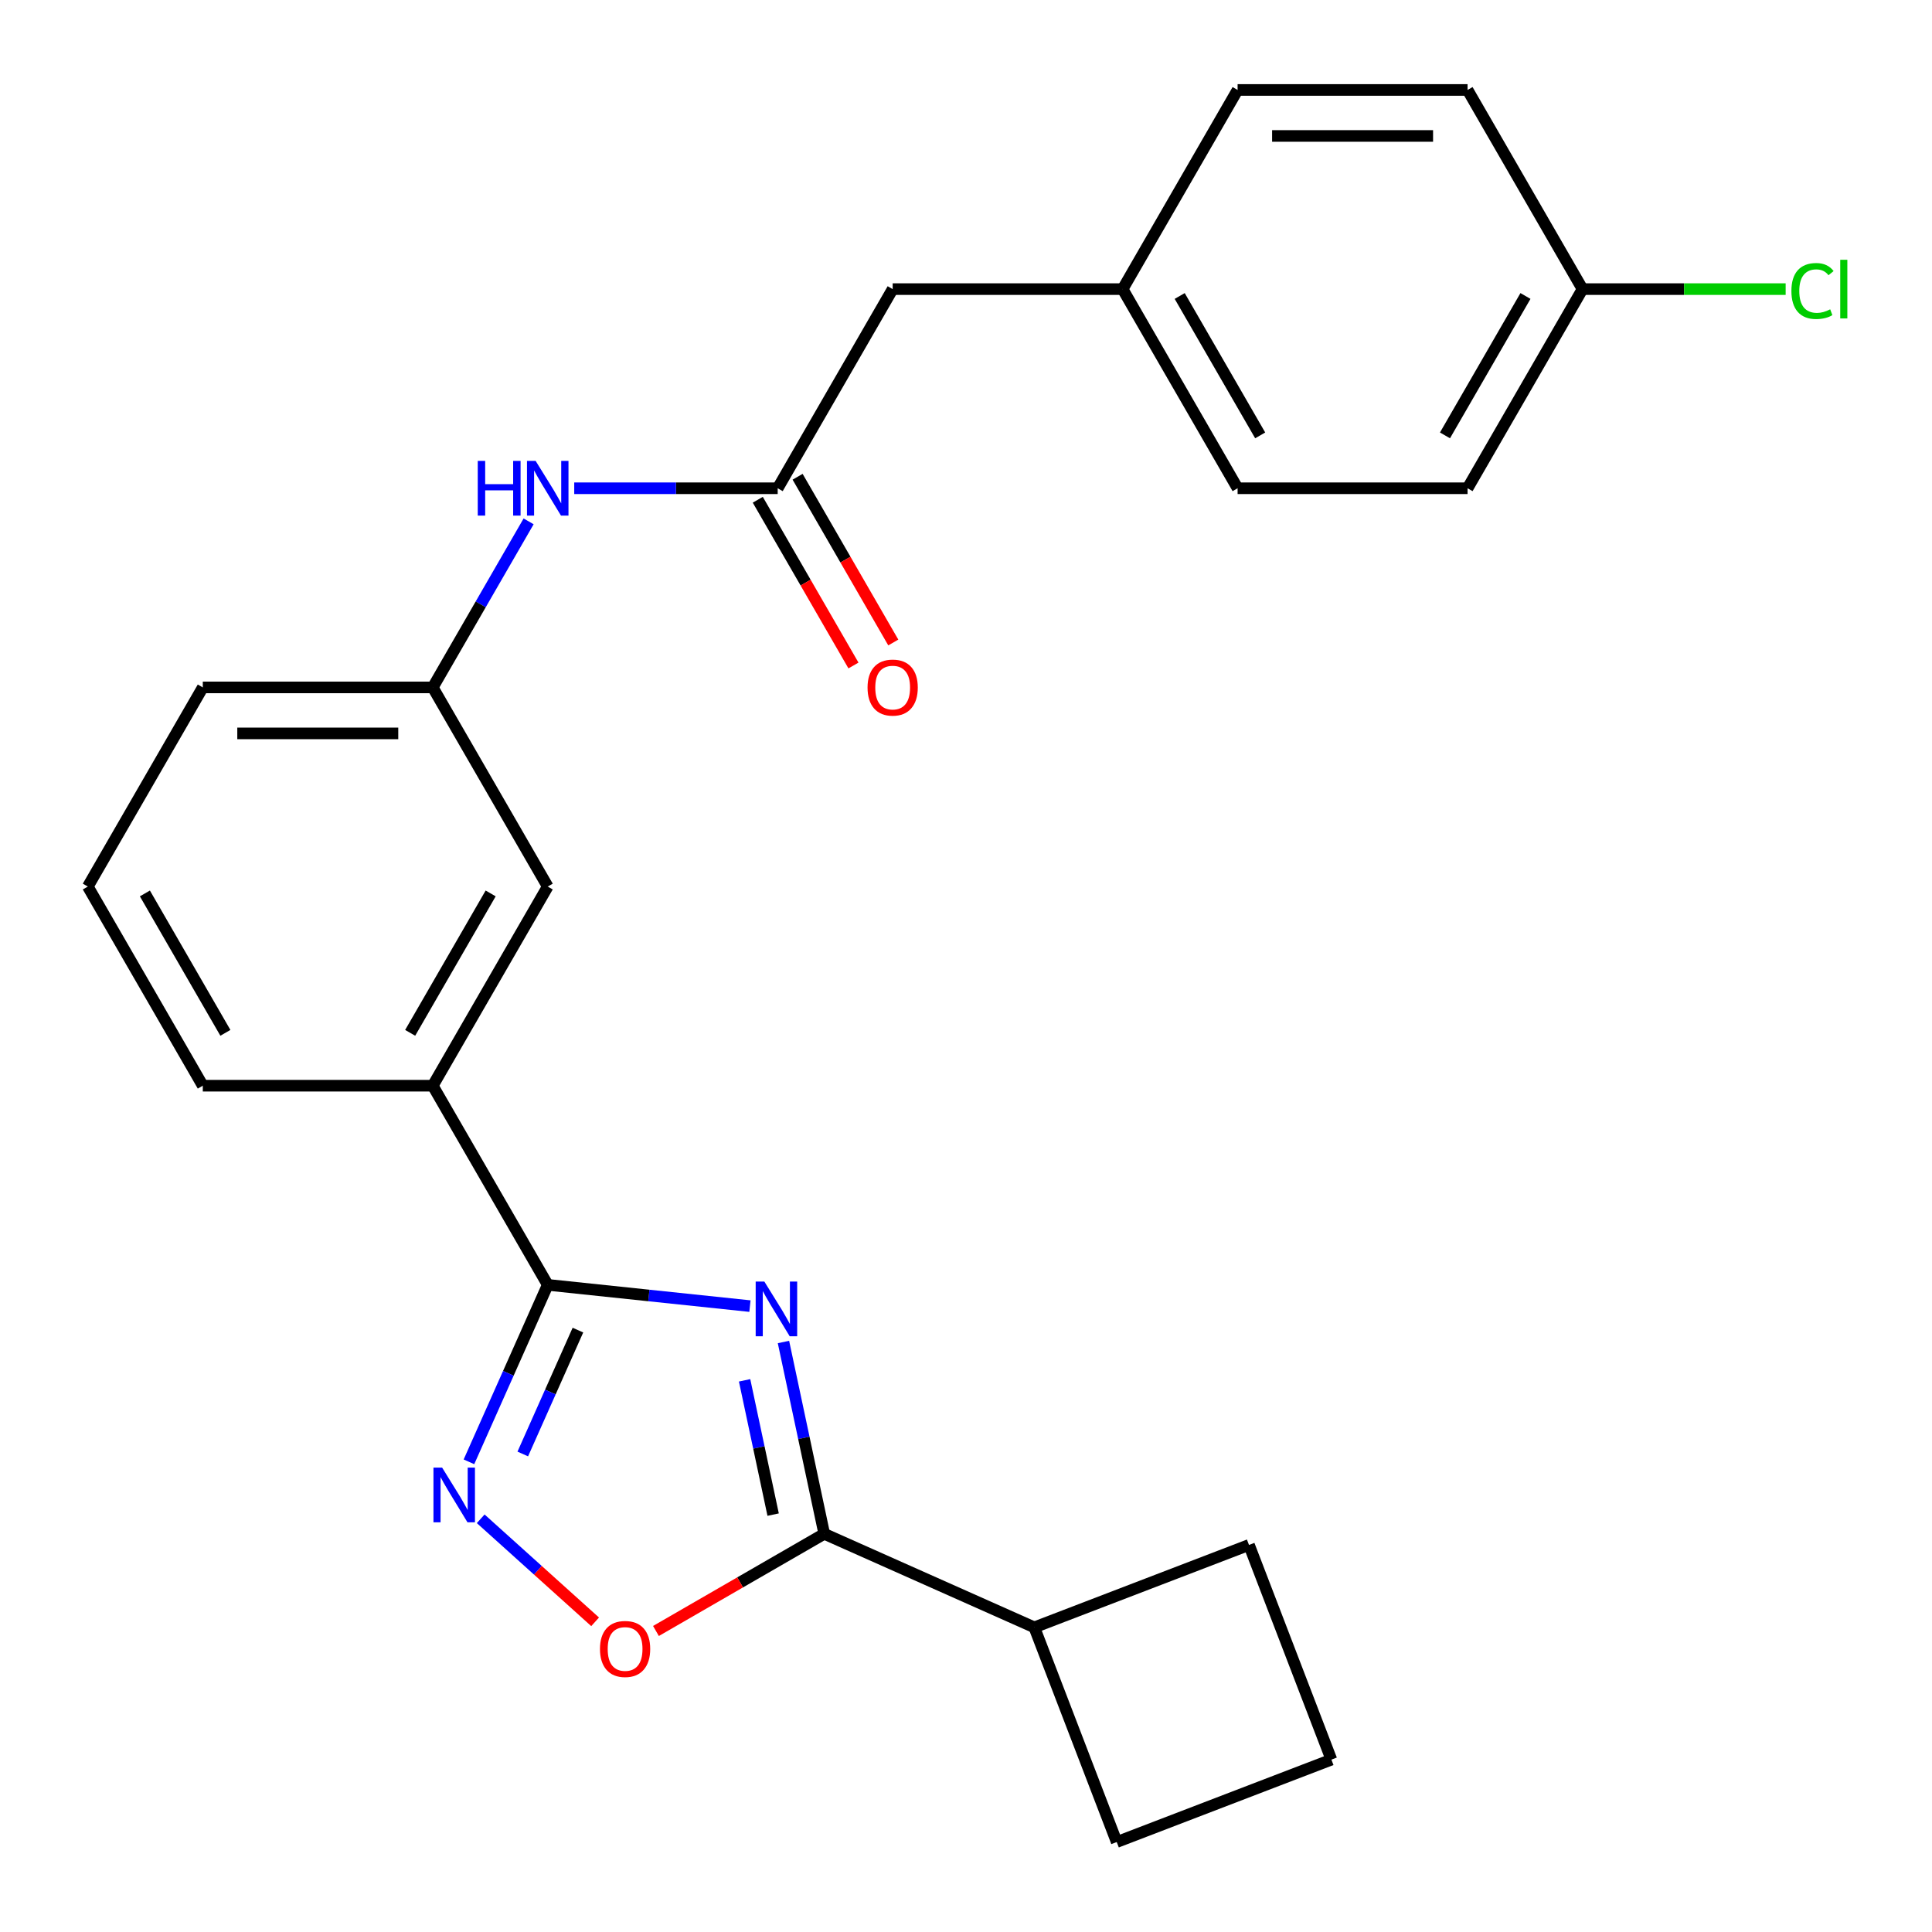 <?xml version='1.0' encoding='iso-8859-1'?>
<svg version='1.1' baseProfile='full'
              xmlns='http://www.w3.org/2000/svg'
                      xmlns:rdkit='http://www.rdkit.org/xml'
                      xmlns:xlink='http://www.w3.org/1999/xlink'
                  xml:space='preserve'
width='1000px' height='1000px' viewBox='0 0 1000 1000'>
<!-- END OF HEADER -->
<rect style='opacity:1.0;fill:#FFFFFF;stroke:none' width='1000' height='1000' x='0' y='0'> </rect>
<path class='bond-0' d='M 388.164,676.038 L 335.835,670.538' style='fill:none;fill-rule:evenodd;stroke:#0000FF;stroke-width:6px;stroke-linecap:butt;stroke-linejoin:miter;stroke-opacity:1' />
<path class='bond-0' d='M 335.835,670.538 L 283.506,665.038' style='fill:none;fill-rule:evenodd;stroke:#000000;stroke-width:6px;stroke-linecap:butt;stroke-linejoin:miter;stroke-opacity:1' />
<path class='bond-1' d='M 405.521,694.616 L 416.074,744.26' style='fill:none;fill-rule:evenodd;stroke:#0000FF;stroke-width:6px;stroke-linecap:butt;stroke-linejoin:miter;stroke-opacity:1' />
<path class='bond-1' d='M 416.074,744.26 L 426.626,793.905' style='fill:none;fill-rule:evenodd;stroke:#000000;stroke-width:6px;stroke-linecap:butt;stroke-linejoin:miter;stroke-opacity:1' />
<path class='bond-1' d='M 385.402,714.458 L 392.789,749.209' style='fill:none;fill-rule:evenodd;stroke:#0000FF;stroke-width:6px;stroke-linecap:butt;stroke-linejoin:miter;stroke-opacity:1' />
<path class='bond-1' d='M 392.789,749.209 L 400.175,783.961' style='fill:none;fill-rule:evenodd;stroke:#000000;stroke-width:6px;stroke-linecap:butt;stroke-linejoin:miter;stroke-opacity:1' />
<path class='bond-2' d='M 283.506,665.038 L 263.114,710.838' style='fill:none;fill-rule:evenodd;stroke:#000000;stroke-width:6px;stroke-linecap:butt;stroke-linejoin:miter;stroke-opacity:1' />
<path class='bond-2' d='M 263.114,710.838 L 242.723,756.638' style='fill:none;fill-rule:evenodd;stroke:#0000FF;stroke-width:6px;stroke-linecap:butt;stroke-linejoin:miter;stroke-opacity:1' />
<path class='bond-2' d='M 299.135,688.461 L 284.861,720.521' style='fill:none;fill-rule:evenodd;stroke:#000000;stroke-width:6px;stroke-linecap:butt;stroke-linejoin:miter;stroke-opacity:1' />
<path class='bond-2' d='M 284.861,720.521 L 270.587,752.58' style='fill:none;fill-rule:evenodd;stroke:#0000FF;stroke-width:6px;stroke-linecap:butt;stroke-linejoin:miter;stroke-opacity:1' />
<path class='bond-5' d='M 283.506,665.038 L 223.993,561.959' style='fill:none;fill-rule:evenodd;stroke:#000000;stroke-width:6px;stroke-linecap:butt;stroke-linejoin:miter;stroke-opacity:1' />
<path class='bond-3' d='M 426.626,793.905 L 383.074,819.049' style='fill:none;fill-rule:evenodd;stroke:#000000;stroke-width:6px;stroke-linecap:butt;stroke-linejoin:miter;stroke-opacity:1' />
<path class='bond-3' d='M 383.074,819.049 L 339.522,844.194' style='fill:none;fill-rule:evenodd;stroke:#FF0000;stroke-width:6px;stroke-linecap:butt;stroke-linejoin:miter;stroke-opacity:1' />
<path class='bond-10' d='M 426.626,793.905 L 535.361,842.317' style='fill:none;fill-rule:evenodd;stroke:#000000;stroke-width:6px;stroke-linecap:butt;stroke-linejoin:miter;stroke-opacity:1' />
<path class='bond-25' d='M 248.809,786.123 L 278.421,812.786' style='fill:none;fill-rule:evenodd;stroke:#0000FF;stroke-width:6px;stroke-linecap:butt;stroke-linejoin:miter;stroke-opacity:1' />
<path class='bond-25' d='M 278.421,812.786 L 308.033,839.448' style='fill:none;fill-rule:evenodd;stroke:#FF0000;stroke-width:6px;stroke-linecap:butt;stroke-linejoin:miter;stroke-opacity:1' />
<path class='bond-4' d='M 402.531,252.722 L 349.876,252.722' style='fill:none;fill-rule:evenodd;stroke:#000000;stroke-width:6px;stroke-linecap:butt;stroke-linejoin:miter;stroke-opacity:1' />
<path class='bond-4' d='M 349.876,252.722 L 297.221,252.722' style='fill:none;fill-rule:evenodd;stroke:#0000FF;stroke-width:6px;stroke-linecap:butt;stroke-linejoin:miter;stroke-opacity:1' />
<path class='bond-9' d='M 392.223,258.673 L 416.987,301.565' style='fill:none;fill-rule:evenodd;stroke:#000000;stroke-width:6px;stroke-linecap:butt;stroke-linejoin:miter;stroke-opacity:1' />
<path class='bond-9' d='M 416.987,301.565 L 441.75,344.457' style='fill:none;fill-rule:evenodd;stroke:#FF0000;stroke-width:6px;stroke-linecap:butt;stroke-linejoin:miter;stroke-opacity:1' />
<path class='bond-9' d='M 412.839,246.771 L 437.603,289.662' style='fill:none;fill-rule:evenodd;stroke:#000000;stroke-width:6px;stroke-linecap:butt;stroke-linejoin:miter;stroke-opacity:1' />
<path class='bond-9' d='M 437.603,289.662 L 462.366,332.554' style='fill:none;fill-rule:evenodd;stroke:#FF0000;stroke-width:6px;stroke-linecap:butt;stroke-linejoin:miter;stroke-opacity:1' />
<path class='bond-11' d='M 402.531,252.722 L 462.044,149.643' style='fill:none;fill-rule:evenodd;stroke:#000000;stroke-width:6px;stroke-linecap:butt;stroke-linejoin:miter;stroke-opacity:1' />
<path class='bond-7' d='M 223.993,561.959 L 283.506,458.88' style='fill:none;fill-rule:evenodd;stroke:#000000;stroke-width:6px;stroke-linecap:butt;stroke-linejoin:miter;stroke-opacity:1' />
<path class='bond-7' d='M 212.304,534.595 L 253.963,462.439' style='fill:none;fill-rule:evenodd;stroke:#000000;stroke-width:6px;stroke-linecap:butt;stroke-linejoin:miter;stroke-opacity:1' />
<path class='bond-19' d='M 223.993,561.959 L 104.967,561.959' style='fill:none;fill-rule:evenodd;stroke:#000000;stroke-width:6px;stroke-linecap:butt;stroke-linejoin:miter;stroke-opacity:1' />
<path class='bond-6' d='M 273.612,269.857 L 248.803,312.829' style='fill:none;fill-rule:evenodd;stroke:#0000FF;stroke-width:6px;stroke-linecap:butt;stroke-linejoin:miter;stroke-opacity:1' />
<path class='bond-6' d='M 248.803,312.829 L 223.993,355.801' style='fill:none;fill-rule:evenodd;stroke:#000000;stroke-width:6px;stroke-linecap:butt;stroke-linejoin:miter;stroke-opacity:1' />
<path class='bond-8' d='M 283.506,458.88 L 223.993,355.801' style='fill:none;fill-rule:evenodd;stroke:#000000;stroke-width:6px;stroke-linecap:butt;stroke-linejoin:miter;stroke-opacity:1' />
<path class='bond-27' d='M 223.993,355.801 L 104.967,355.801' style='fill:none;fill-rule:evenodd;stroke:#000000;stroke-width:6px;stroke-linecap:butt;stroke-linejoin:miter;stroke-opacity:1' />
<path class='bond-27' d='M 206.139,379.606 L 122.821,379.606' style='fill:none;fill-rule:evenodd;stroke:#000000;stroke-width:6px;stroke-linecap:butt;stroke-linejoin:miter;stroke-opacity:1' />
<path class='bond-23' d='M 535.361,842.317 L 646.481,799.662' style='fill:none;fill-rule:evenodd;stroke:#000000;stroke-width:6px;stroke-linecap:butt;stroke-linejoin:miter;stroke-opacity:1' />
<path class='bond-24' d='M 535.361,842.317 L 578.016,953.436' style='fill:none;fill-rule:evenodd;stroke:#000000;stroke-width:6px;stroke-linecap:butt;stroke-linejoin:miter;stroke-opacity:1' />
<path class='bond-12' d='M 462.044,149.643 L 581.07,149.643' style='fill:none;fill-rule:evenodd;stroke:#000000;stroke-width:6px;stroke-linecap:butt;stroke-linejoin:miter;stroke-opacity:1' />
<path class='bond-17' d='M 581.07,149.643 L 640.582,46.563' style='fill:none;fill-rule:evenodd;stroke:#000000;stroke-width:6px;stroke-linecap:butt;stroke-linejoin:miter;stroke-opacity:1' />
<path class='bond-18' d='M 581.07,149.643 L 640.582,252.722' style='fill:none;fill-rule:evenodd;stroke:#000000;stroke-width:6px;stroke-linecap:butt;stroke-linejoin:miter;stroke-opacity:1' />
<path class='bond-18' d='M 610.612,153.202 L 652.271,225.357' style='fill:none;fill-rule:evenodd;stroke:#000000;stroke-width:6px;stroke-linecap:butt;stroke-linejoin:miter;stroke-opacity:1' />
<path class='bond-13' d='M 819.121,149.643 L 759.608,252.722' style='fill:none;fill-rule:evenodd;stroke:#000000;stroke-width:6px;stroke-linecap:butt;stroke-linejoin:miter;stroke-opacity:1' />
<path class='bond-13' d='M 789.578,153.202 L 747.919,225.357' style='fill:none;fill-rule:evenodd;stroke:#000000;stroke-width:6px;stroke-linecap:butt;stroke-linejoin:miter;stroke-opacity:1' />
<path class='bond-14' d='M 819.121,149.643 L 871.686,149.643' style='fill:none;fill-rule:evenodd;stroke:#000000;stroke-width:6px;stroke-linecap:butt;stroke-linejoin:miter;stroke-opacity:1' />
<path class='bond-14' d='M 871.686,149.643 L 924.251,149.643' style='fill:none;fill-rule:evenodd;stroke:#00CC00;stroke-width:6px;stroke-linecap:butt;stroke-linejoin:miter;stroke-opacity:1' />
<path class='bond-28' d='M 819.121,149.643 L 759.608,46.563' style='fill:none;fill-rule:evenodd;stroke:#000000;stroke-width:6px;stroke-linecap:butt;stroke-linejoin:miter;stroke-opacity:1' />
<path class='bond-15' d='M 759.608,46.563 L 640.582,46.563' style='fill:none;fill-rule:evenodd;stroke:#000000;stroke-width:6px;stroke-linecap:butt;stroke-linejoin:miter;stroke-opacity:1' />
<path class='bond-15' d='M 741.754,70.369 L 658.436,70.369' style='fill:none;fill-rule:evenodd;stroke:#000000;stroke-width:6px;stroke-linecap:butt;stroke-linejoin:miter;stroke-opacity:1' />
<path class='bond-16' d='M 759.608,252.722 L 640.582,252.722' style='fill:none;fill-rule:evenodd;stroke:#000000;stroke-width:6px;stroke-linecap:butt;stroke-linejoin:miter;stroke-opacity:1' />
<path class='bond-20' d='M 104.967,561.959 L 45.455,458.88' style='fill:none;fill-rule:evenodd;stroke:#000000;stroke-width:6px;stroke-linecap:butt;stroke-linejoin:miter;stroke-opacity:1' />
<path class='bond-20' d='M 116.656,534.595 L 74.997,462.439' style='fill:none;fill-rule:evenodd;stroke:#000000;stroke-width:6px;stroke-linecap:butt;stroke-linejoin:miter;stroke-opacity:1' />
<path class='bond-22' d='M 45.455,458.88 L 104.967,355.801' style='fill:none;fill-rule:evenodd;stroke:#000000;stroke-width:6px;stroke-linecap:butt;stroke-linejoin:miter;stroke-opacity:1' />
<path class='bond-21' d='M 689.136,910.782 L 578.016,953.436' style='fill:none;fill-rule:evenodd;stroke:#000000;stroke-width:6px;stroke-linecap:butt;stroke-linejoin:miter;stroke-opacity:1' />
<path class='bond-26' d='M 689.136,910.782 L 646.481,799.662' style='fill:none;fill-rule:evenodd;stroke:#000000;stroke-width:6px;stroke-linecap:butt;stroke-linejoin:miter;stroke-opacity:1' />
<path  class='atom-0' d='M 395.619 663.32
L 404.899 678.32
Q 405.819 679.8, 407.299 682.48
Q 408.779 685.16, 408.859 685.32
L 408.859 663.32
L 412.619 663.32
L 412.619 691.64
L 408.739 691.64
L 398.779 675.24
Q 397.619 673.32, 396.379 671.12
Q 395.179 668.92, 394.819 668.24
L 394.819 691.64
L 391.139 691.64
L 391.139 663.32
L 395.619 663.32
' fill='#0000FF'/>
<path  class='atom-3' d='M 228.834 759.614
L 238.114 774.614
Q 239.034 776.094, 240.514 778.774
Q 241.994 781.454, 242.074 781.614
L 242.074 759.614
L 245.834 759.614
L 245.834 787.934
L 241.954 787.934
L 231.994 771.534
Q 230.834 769.614, 229.594 767.414
Q 228.394 765.214, 228.034 764.534
L 228.034 787.934
L 224.354 787.934
L 224.354 759.614
L 228.834 759.614
' fill='#0000FF'/>
<path  class='atom-4' d='M 310.547 853.497
Q 310.547 846.697, 313.907 842.897
Q 317.267 839.097, 323.547 839.097
Q 329.827 839.097, 333.187 842.897
Q 336.547 846.697, 336.547 853.497
Q 336.547 860.377, 333.147 864.297
Q 329.747 868.177, 323.547 868.177
Q 317.307 868.177, 313.907 864.297
Q 310.547 860.417, 310.547 853.497
M 323.547 864.977
Q 327.867 864.977, 330.187 862.097
Q 332.547 859.177, 332.547 853.497
Q 332.547 847.937, 330.187 845.137
Q 327.867 842.297, 323.547 842.297
Q 319.227 842.297, 316.867 845.097
Q 314.547 847.897, 314.547 853.497
Q 314.547 859.217, 316.867 862.097
Q 319.227 864.977, 323.547 864.977
' fill='#FF0000'/>
<path  class='atom-7' d='M 247.286 238.562
L 251.126 238.562
L 251.126 250.602
L 265.606 250.602
L 265.606 238.562
L 269.446 238.562
L 269.446 266.882
L 265.606 266.882
L 265.606 253.802
L 251.126 253.802
L 251.126 266.882
L 247.286 266.882
L 247.286 238.562
' fill='#0000FF'/>
<path  class='atom-7' d='M 277.246 238.562
L 286.526 253.562
Q 287.446 255.042, 288.926 257.722
Q 290.406 260.402, 290.486 260.562
L 290.486 238.562
L 294.246 238.562
L 294.246 266.882
L 290.366 266.882
L 280.406 250.482
Q 279.246 248.562, 278.006 246.362
Q 276.806 244.162, 276.446 243.482
L 276.446 266.882
L 272.766 266.882
L 272.766 238.562
L 277.246 238.562
' fill='#0000FF'/>
<path  class='atom-10' d='M 449.044 355.881
Q 449.044 349.081, 452.404 345.281
Q 455.764 341.481, 462.044 341.481
Q 468.324 341.481, 471.684 345.281
Q 475.044 349.081, 475.044 355.881
Q 475.044 362.761, 471.644 366.681
Q 468.244 370.561, 462.044 370.561
Q 455.804 370.561, 452.404 366.681
Q 449.044 362.801, 449.044 355.881
M 462.044 367.361
Q 466.364 367.361, 468.684 364.481
Q 471.044 361.561, 471.044 355.881
Q 471.044 350.321, 468.684 347.521
Q 466.364 344.681, 462.044 344.681
Q 457.724 344.681, 455.364 347.481
Q 453.044 350.281, 453.044 355.881
Q 453.044 361.601, 455.364 364.481
Q 457.724 367.361, 462.044 367.361
' fill='#FF0000'/>
<path  class='atom-15' d='M 927.226 150.623
Q 927.226 143.583, 930.506 139.903
Q 933.826 136.183, 940.106 136.183
Q 945.946 136.183, 949.066 140.303
L 946.426 142.463
Q 944.146 139.463, 940.106 139.463
Q 935.826 139.463, 933.546 142.343
Q 931.306 145.183, 931.306 150.623
Q 931.306 156.223, 933.626 159.103
Q 935.986 161.983, 940.546 161.983
Q 943.666 161.983, 947.306 160.103
L 948.426 163.103
Q 946.946 164.063, 944.706 164.623
Q 942.466 165.183, 939.986 165.183
Q 933.826 165.183, 930.506 161.423
Q 927.226 157.663, 927.226 150.623
' fill='#00CC00'/>
<path  class='atom-15' d='M 952.506 134.463
L 956.186 134.463
L 956.186 164.823
L 952.506 164.823
L 952.506 134.463
' fill='#00CC00'/>
</svg>
